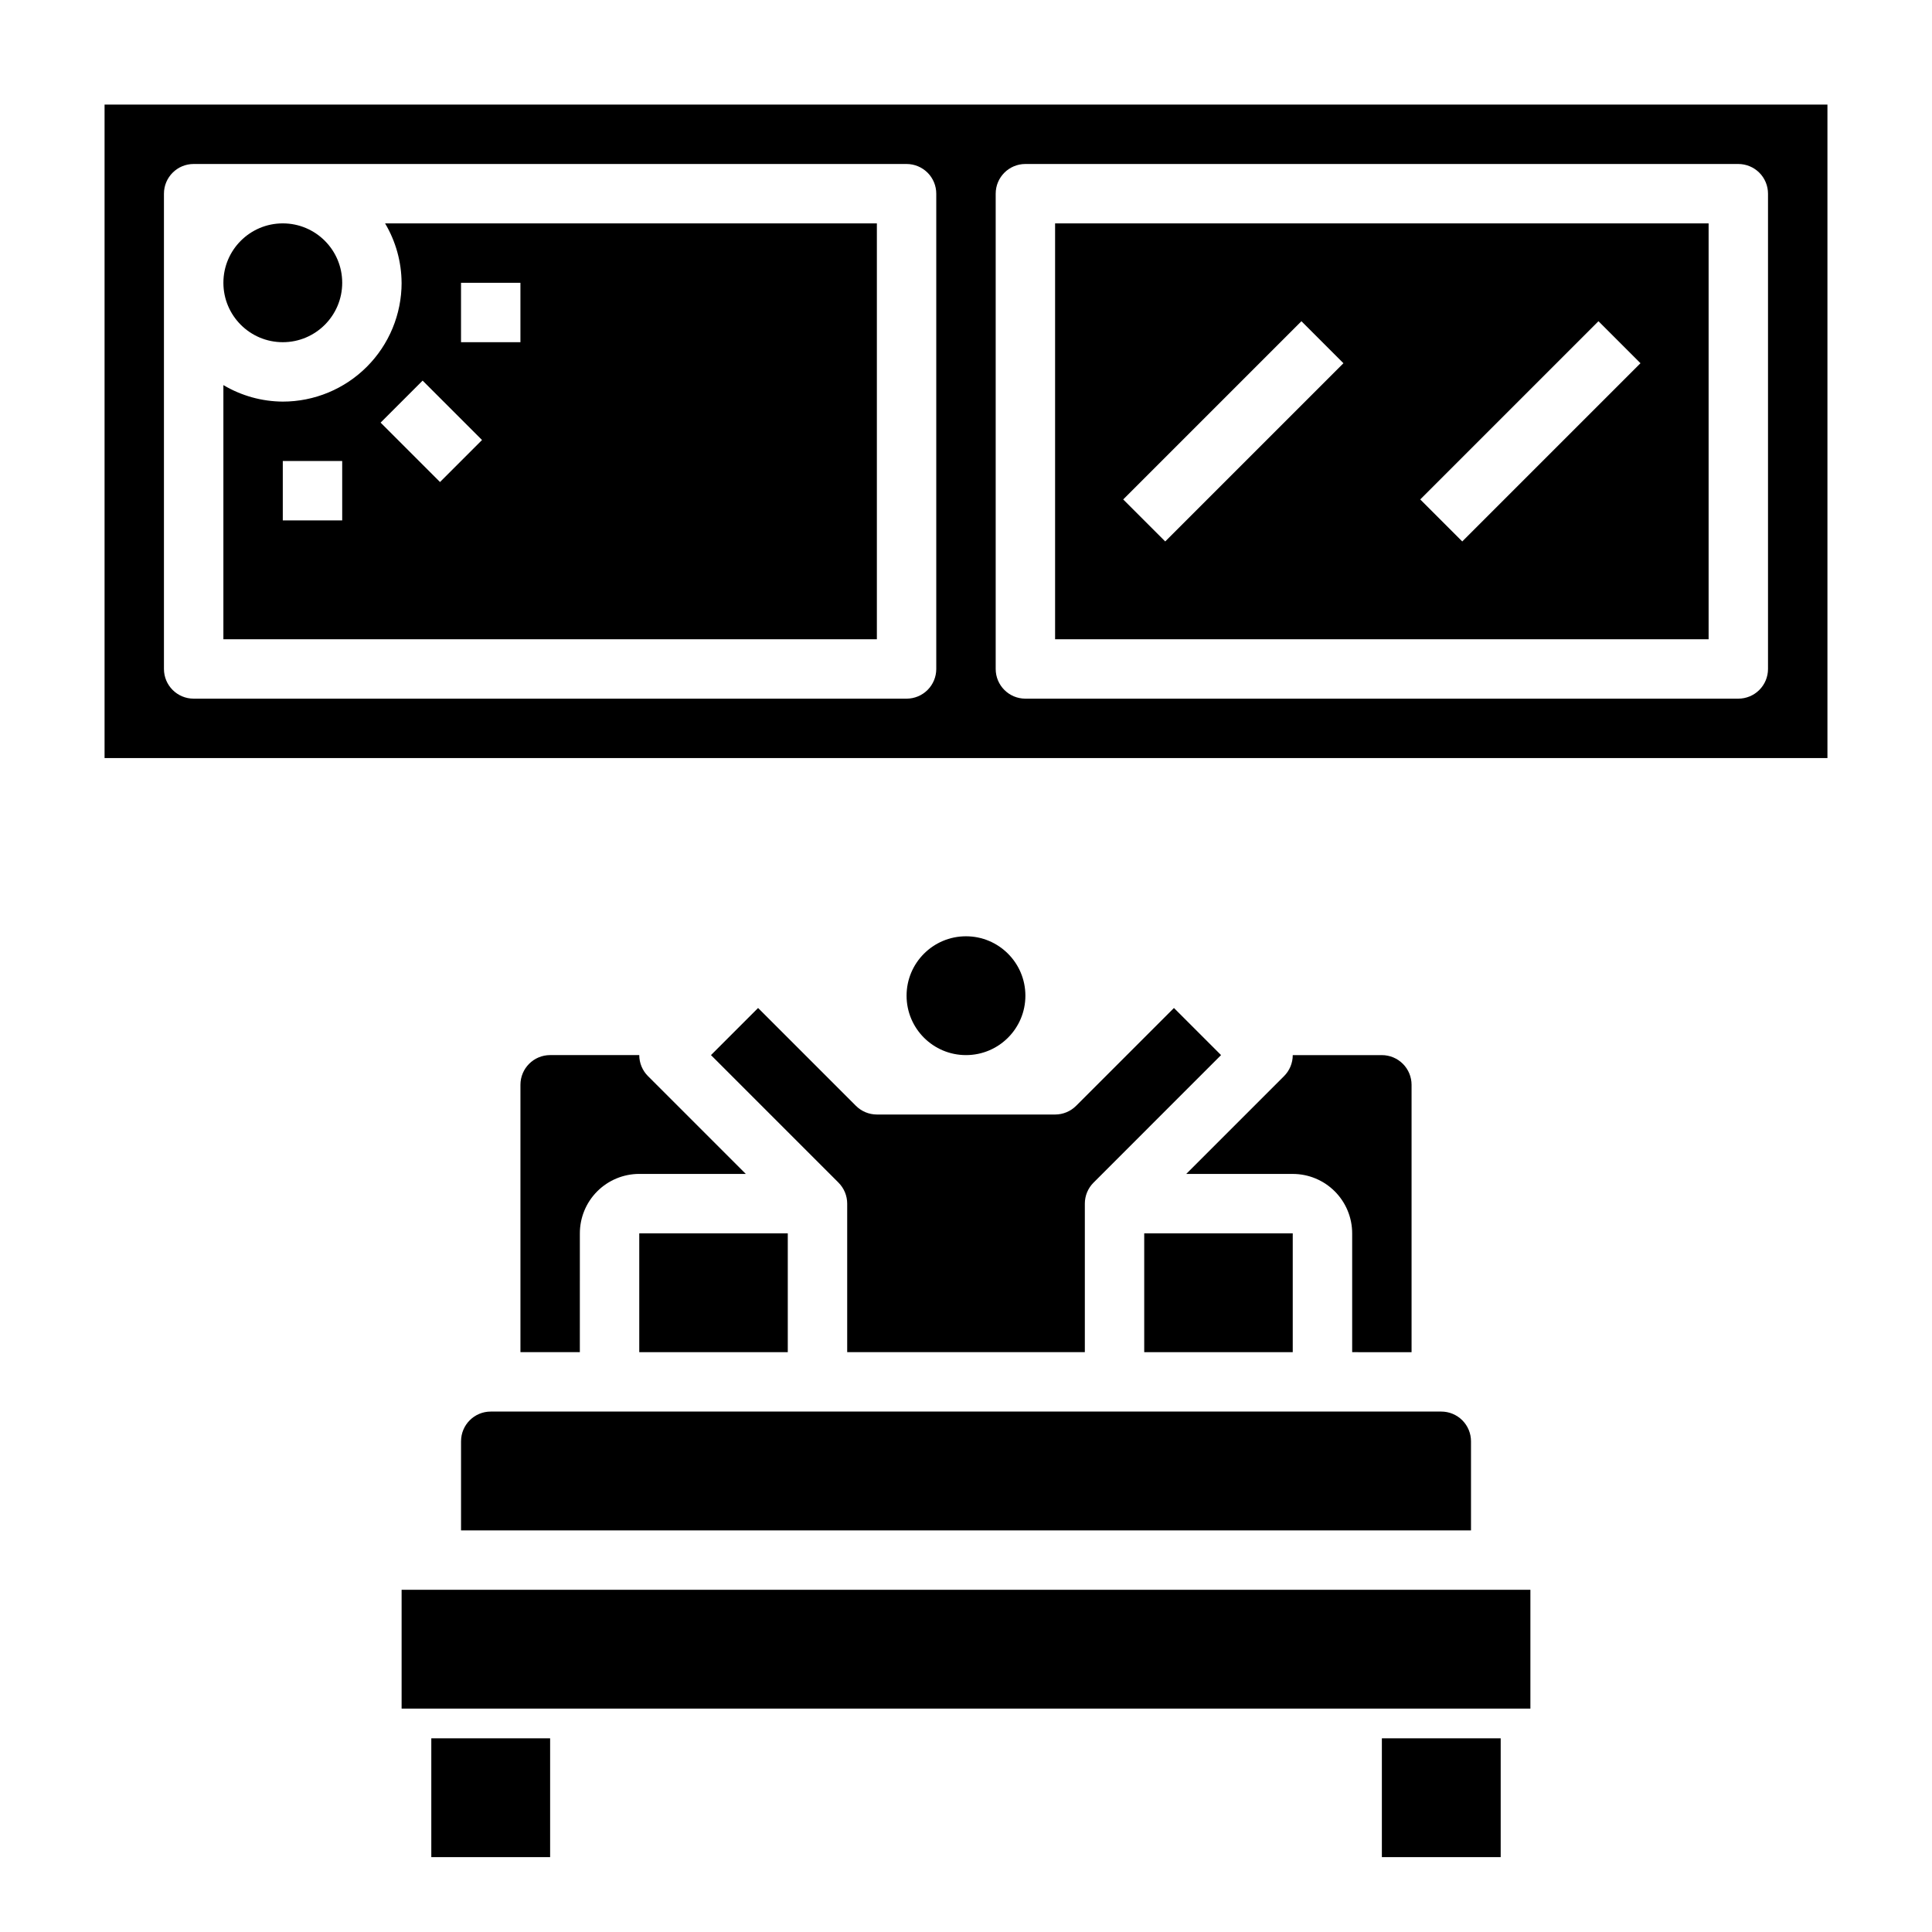 <?xml version="1.0" encoding="UTF-8"?>
<!-- Uploaded to: ICON Repo, www.svgrepo.com, Generator: ICON Repo Mixer Tools -->
<svg fill="#000000" width="800px" height="800px" version="1.1" viewBox="144 144 512 512" xmlns="http://www.w3.org/2000/svg">
 <g>
  <path d="m258.3 604.67h31.488v31.488h-31.488z"/>
  <path d="m510.21 604.67h31.488v31.488h-31.488z"/>
  <path d="m415.74 407.87c0 8.695-7.047 15.742-15.742 15.742s-15.746-7.047-15.746-15.742c0-8.695 7.051-15.746 15.746-15.746s15.742 7.051 15.742 15.746"/>
  <path d="m518.08 502.34v-70.848c0-2.09-0.828-4.09-2.305-5.566-1.477-1.477-3.481-2.309-5.566-2.309h-23.617c0 2.09-0.828 4.09-2.305 5.566l-25.922 25.922h28.227c4.176 0 8.18 1.66 11.133 4.613s4.613 6.957 4.613 11.133v31.488z"/>
  <path d="m250.43 565.31h299.14v31.488h-299.14z"/>
  <path d="m370.82 437.05-25.922-25.922-12.484 12.484 33.793 33.793v0.004c1.477 1.477 2.309 3.477 2.309 5.566v39.359h62.977v-39.359c0-2.09 0.828-4.09 2.305-5.566l33.793-33.797-12.484-12.484-25.922 25.922c-1.477 1.477-3.477 2.309-5.566 2.309h-47.23c-2.09 0-4.09-0.832-5.566-2.309z"/>
  <path d="m447.23 470.85h39.359v31.488h-39.359z"/>
  <path d="m266.18 525.95v23.617h267.65v-23.617c0-2.086-0.832-4.09-2.309-5.566-1.477-1.473-3.477-2.305-5.566-2.305h-251.9c-4.348 0-7.871 3.523-7.871 7.871z"/>
  <path d="m313.41 470.85h39.359v31.488h-39.359z"/>
  <path d="m313.41 423.61h-23.617c-4.348 0-7.871 3.527-7.871 7.875v70.848h15.742l0.004-31.488c0-4.176 1.656-8.18 4.609-11.133 2.953-2.953 6.957-4.613 11.133-4.613h28.23l-25.922-25.922h-0.004c-1.473-1.477-2.305-3.477-2.305-5.566z"/>
  <path d="m234.69 218.94c0 8.695-7.051 15.746-15.746 15.746-8.695 0-15.742-7.051-15.742-15.746 0-8.695 7.047-15.742 15.742-15.742 8.695 0 15.746 7.047 15.746 15.742"/>
  <path d="m250.43 218.94c0 8.352-3.316 16.359-9.223 22.266s-13.914 9.223-22.266 9.223c-5.543-0.031-10.977-1.543-15.742-4.375v67.352h173.18v-110.21h-130.33c2.832 4.766 4.344 10.199 4.375 15.742zm-15.742 62.977h-15.746v-15.742h15.742zm31.488-62.977h15.742v15.742l-15.742 0.004zm5.566 41.668-11.133 11.133-15.742-15.742 11.133-11.133z"/>
  <path d="m423.61 313.41h173.19v-110.21h-173.19zm144-84.285 11.133 11.133-47.23 47.23-11.133-11.133zm-78.719 0 11.133 11.133-47.23 47.23-11.133-11.133z"/>
  <path d="m171.71 171.71v173.18h456.58v-173.18zm220.41 149.57c0 2.09-0.828 4.09-2.305 5.566-1.477 1.477-3.477 2.305-5.566 2.305h-188.93c-4.348 0-7.871-3.523-7.871-7.871v-125.95c0-4.348 3.523-7.871 7.871-7.871h188.93c2.09 0 4.09 0.832 5.566 2.305 1.477 1.477 2.305 3.481 2.305 5.566zm220.42 0c0 2.09-0.828 4.09-2.305 5.566-1.477 1.477-3.481 2.305-5.566 2.305h-188.93c-4.348 0-7.871-3.523-7.871-7.871v-125.95c0-4.348 3.523-7.871 7.871-7.871h188.93c2.086 0 4.09 0.832 5.566 2.305 1.477 1.477 2.305 3.481 2.305 5.566z"/>
 </g>
</svg>